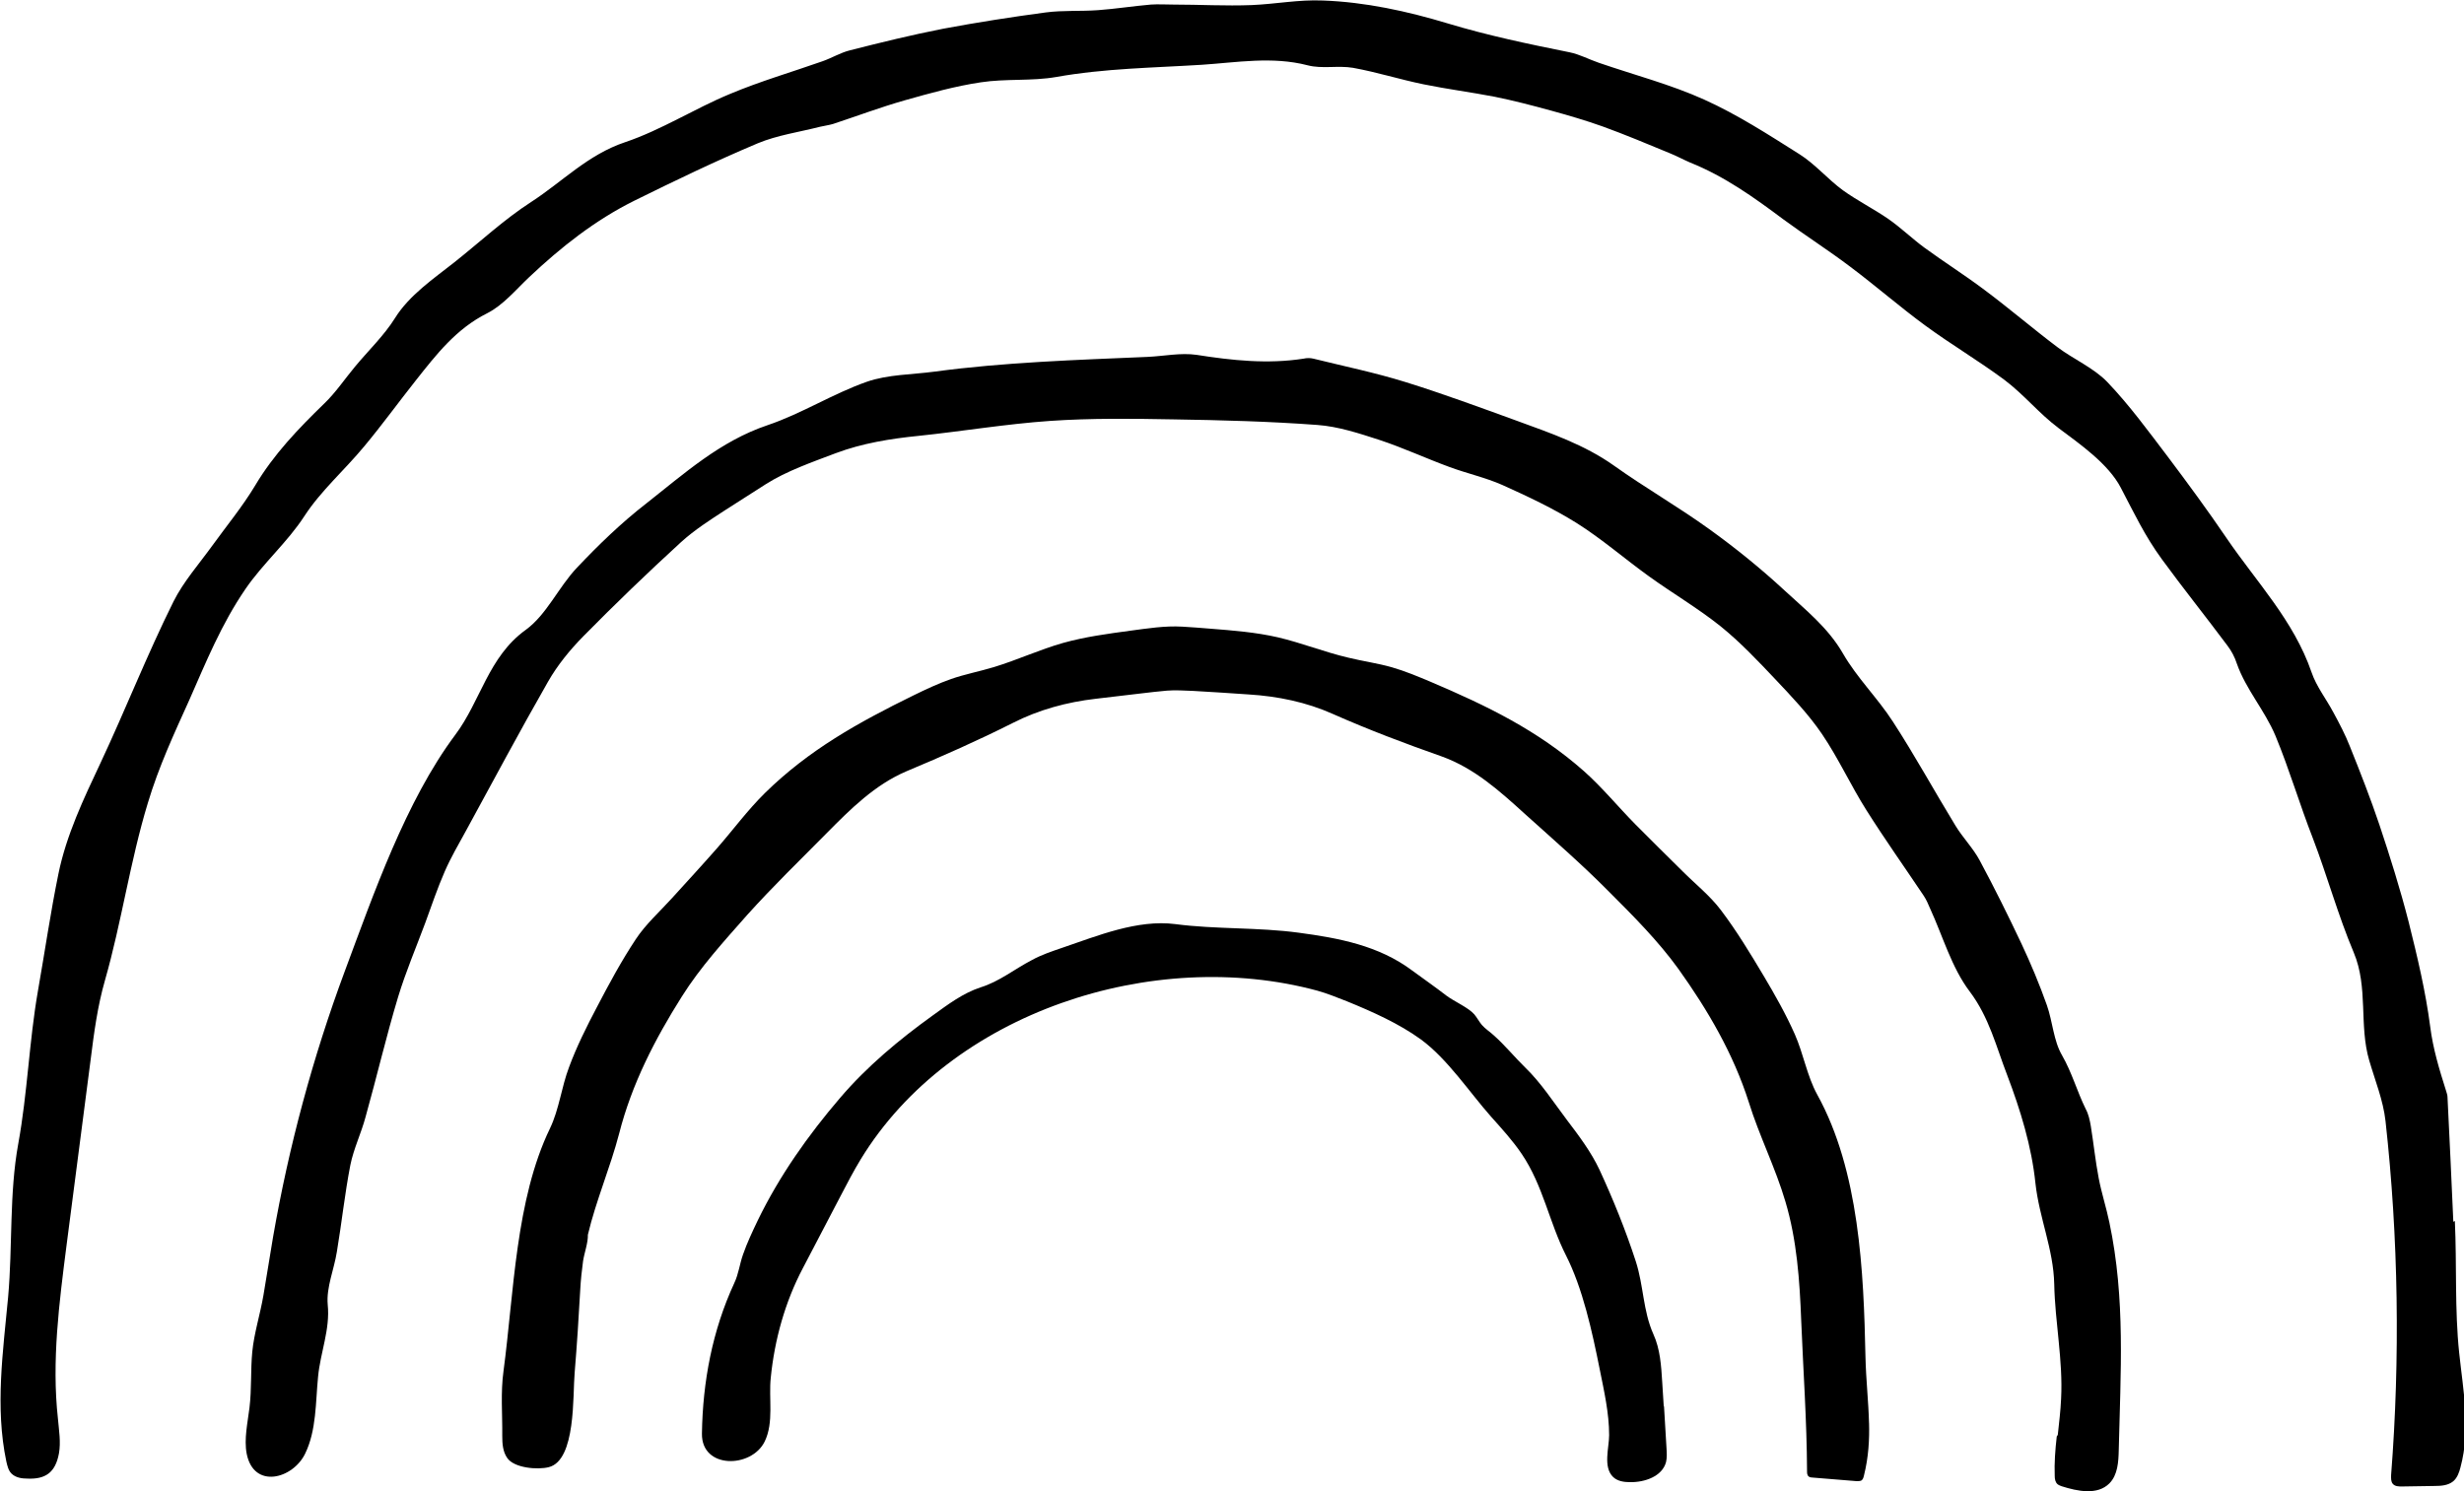 <?xml version="1.0" encoding="UTF-8"?><svg id="Layer_2" xmlns="http://www.w3.org/2000/svg" viewBox="0 0 96.99 58.7"><g id="Layer_1-2"><g id="Rainbow"><path d="m65.49,55.37c-.02-.32-.04-.63-.06-.95-.04-.65-.08-1.31-.35-1.9-.41-.92-.38-1.9-.69-2.86-.4-1.23-.89-2.44-1.43-3.61-.33-.7-.81-1.34-1.29-1.97-.52-.69-1.01-1.45-1.63-2.05-.42-.41-.8-.88-1.24-1.27-.15-.14-.33-.25-.47-.41-.11-.13-.19-.29-.3-.42-.24-.27-.78-.5-1.09-.73-.44-.34-.9-.66-1.35-.99-1.32-.99-2.9-1.28-4.46-1.49-1.62-.22-3.27-.13-4.87-.34-1.48-.19-3.06.46-4.44.93-.41.14-.83.28-1.21.49-.69.36-1.27.84-2.01,1.07-.7.23-1.28.67-1.89,1.11-1.32.95-2.58,2-3.64,3.24-1.26,1.47-2.39,3.07-3.24,4.82-.21.44-.42.88-.58,1.34-.14.39-.17.76-.35,1.14-.86,1.86-1.24,3.88-1.27,5.92-.02,1.4,1.95,1.37,2.47.31.37-.76.15-1.7.24-2.52.15-1.49.56-2.97,1.26-4.3.5-.96,1-1.91,1.5-2.87.25-.48.5-.96.78-1.42,3.54-5.81,11.53-8.38,17.97-6.64.4.11.78.27,1.17.42.98.4,2.04.87,2.91,1.5,1.05.77,1.91,2.08,2.77,3.05.42.47.85.94,1.2,1.46.84,1.24,1.08,2.69,1.74,3.99s1.03,2.99,1.33,4.49c.17.85.37,1.72.37,2.59,0,.49-.25,1.26.16,1.65.17.16.42.2.66.2.59.01,1.27-.23,1.42-.79.04-.17.03-.35.02-.52-.03-.56-.07-1.12-.1-1.68Z"/><path d="m96.57,48.1c-.07-1.64-.15-3.28-.23-4.92,0-.08-.04-.17-.06-.25-.26-.82-.51-1.64-.62-2.51-.18-1.39-.51-2.77-.85-4.13-.33-1.29-.73-2.56-1.15-3.82-.35-1.04-.75-2.06-1.16-3.08-.18-.46-.41-.9-.65-1.34-.28-.53-.67-1.02-.86-1.58-.7-2.04-2.18-3.57-3.35-5.29-.74-1.09-1.52-2.15-2.31-3.2-.76-1-1.51-2.03-2.38-2.94-.54-.56-1.32-.89-1.96-1.37-.97-.73-1.9-1.53-2.88-2.26-.77-.58-1.58-1.09-2.36-1.66-.49-.36-.93-.79-1.42-1.13-.58-.4-1.22-.72-1.79-1.13-.6-.44-1.09-1.03-1.71-1.42-1.22-.77-2.44-1.56-3.75-2.15-1.33-.6-2.76-.97-4.15-1.45-.38-.13-.75-.33-1.14-.41-1.64-.33-3.22-.66-4.81-1.14-1.59-.48-3.24-.84-4.91-.9-.96-.04-1.85.14-2.8.18-1.03.04-2.05-.02-3.08-.02-.3,0-.6-.02-.89,0-.7.06-1.39.17-2.08.22-.68.05-1.38,0-2.06.09-1.35.18-2.69.39-4.03.64-1.23.24-2.45.54-3.67.85-.37.09-.71.3-1.08.43-1.22.43-2.46.79-3.65,1.29-1.4.58-2.7,1.42-4.13,1.9-1.46.49-2.47,1.56-3.69,2.35-1.07.69-2.02,1.58-3.03,2.38-.81.64-1.77,1.29-2.33,2.19-.43.69-1.06,1.29-1.58,1.92-.4.48-.76,1.02-1.21,1.45-1.02.99-1.99,2-2.72,3.23-.5.83-1.12,1.58-1.69,2.37-.52.72-1.13,1.41-1.52,2.19-1.04,2.09-1.89,4.26-2.88,6.37-.66,1.4-1.34,2.83-1.65,4.35-.31,1.51-.54,3.1-.81,4.63-.34,1.95-.41,4.02-.77,5.99-.36,1.97-.22,4.03-.4,6.04-.2,2.15-.52,4.34-.07,6.48.04.17.08.35.2.47.16.16.4.2.63.2.7.03,1.1-.23,1.24-.99.08-.45,0-.91-.04-1.37-.25-2.27.05-4.56.34-6.83.32-2.44.63-4.88.95-7.32.13-1.04.27-2.09.56-3.1.66-2.31.99-4.69,1.69-6.99.43-1.43,1.02-2.7,1.63-4.05.67-1.52,1.26-2.98,2.21-4.37.69-1.01,1.66-1.85,2.32-2.87.65-1,1.58-1.81,2.35-2.74.71-.85,1.36-1.75,2.05-2.62.8-1.01,1.58-2.02,2.8-2.63.63-.32,1.12-.92,1.65-1.42,1.25-1.18,2.59-2.24,4.14-3.01,1.6-.79,3.22-1.57,4.86-2.26.77-.32,1.63-.44,2.45-.65.17-.04.34-.06.51-.11.94-.31,1.87-.66,2.82-.93.99-.28,1.99-.56,3-.71.98-.15,2-.04,2.97-.21,1.9-.34,3.82-.36,5.73-.48,1.37-.09,2.77-.34,4.16.02.57.15,1.2,0,1.79.1.94.17,1.85.46,2.78.65.93.19,1.87.31,2.8.49.74.15,1.47.34,2.2.54.69.19,1.38.39,2.05.63.88.32,1.74.68,2.61,1.04.28.11.55.26.83.38,1.35.54,2.51,1.37,3.66,2.23.87.64,1.78,1.22,2.64,1.87,1,.75,1.95,1.58,2.96,2.32,1.01.74,2.09,1.38,3.09,2.12.79.59,1.37,1.33,2.16,1.92.84.63,1.95,1.4,2.44,2.34.52.99.94,1.89,1.62,2.82.84,1.15,1.73,2.26,2.58,3.4.16.21.29.46.37.71.36,1.02,1.09,1.82,1.52,2.84.55,1.33.95,2.7,1.47,4.03.57,1.49.99,3.03,1.61,4.5.58,1.38.2,2.86.61,4.25.23.79.55,1.57.64,2.38.51,4.59.58,9.35.22,13.95,0,.12-.01.25.07.34.09.1.23.1.36.1.43,0,.85-.02,1.28-.02.26,0,.53-.02.73-.18.16-.13.24-.35.29-.55.41-1.53.11-2.99-.05-4.51-.18-1.7-.09-3.47-.17-5.19Z"/><path d="m80.96,56.55c-.06.52-.1,1.04-.08,1.56,0,.11.02.24.11.32.05.04.11.06.16.08.63.2,1.41.36,1.88-.11.33-.33.36-.85.37-1.31.07-3.05.27-5.95-.37-8.97-.12-.58-.31-1.16-.42-1.74-.13-.68-.2-1.37-.31-2.05-.04-.23-.09-.47-.2-.67-.34-.69-.54-1.43-.93-2.11-.34-.58-.37-1.33-.6-1.98-.29-.82-.63-1.63-1-2.42-.52-1.1-1.06-2.19-1.64-3.27-.26-.49-.67-.9-.96-1.38-.83-1.36-1.59-2.75-2.46-4.09-.6-.93-1.42-1.73-1.97-2.69-.59-1.02-1.48-1.72-2.3-2.48-.93-.86-1.93-1.67-2.96-2.41-1.22-.88-2.53-1.63-3.75-2.5-1.17-.83-2.5-1.28-3.81-1.76-1.46-.53-2.92-1.07-4.4-1.53-1.19-.37-2.41-.62-3.62-.92-.12-.03-.26-.03-.39,0-1.41.22-2.81.07-4.21-.15-.62-.09-1.28.05-1.92.08-2.8.12-5.64.21-8.39.58-.89.12-1.84.11-2.67.4-1.34.47-2.57,1.26-3.91,1.71-1.87.63-3.28,1.91-4.77,3.08-.98.76-1.88,1.63-2.73,2.53-.73.77-1.19,1.85-2.02,2.45-1.47,1.06-1.77,2.8-2.77,4.13-1.95,2.61-3.22,6.28-4.35,9.31-1.26,3.39-2.2,6.89-2.82,10.45-.13.77-.25,1.54-.38,2.3s-.37,1.5-.44,2.23c-.07.73-.02,1.46-.11,2.2-.07.58-.22,1.23-.11,1.81.28,1.41,1.82.99,2.3,0,.45-.92.41-2.03.51-3.03.09-.96.48-1.86.38-2.84-.06-.68.25-1.38.36-2.08.19-1.13.31-2.28.53-3.41.13-.65.43-1.26.6-1.9.44-1.57.81-3.16,1.28-4.72.3-.99.71-1.95,1.07-2.92.25-.68.48-1.37.77-2.03.24-.55.54-1.06.83-1.59,1.07-1.96,2.12-3.93,3.23-5.87.37-.65.86-1.25,1.39-1.79,1.25-1.27,2.54-2.51,3.85-3.71.53-.48,1.14-.87,1.74-1.26l1.58-1.01c.83-.53,1.85-.88,2.77-1.23,1.04-.39,2.15-.57,3.25-.68,1.73-.18,3.45-.47,5.19-.59,1.61-.11,3.23-.09,4.85-.06,1.89.03,3.79.08,5.67.22.82.06,1.64.33,2.44.59.94.31,1.84.73,2.77,1.07.68.25,1.4.41,2.06.7,1,.45,2,.92,2.93,1.5,1,.63,1.89,1.41,2.85,2.1.93.67,1.92,1.25,2.81,1.96.78.63,1.47,1.36,2.16,2.09.65.69,1.31,1.38,1.84,2.16.65.96,1.13,2.02,1.75,3,.72,1.14,1.5,2.24,2.25,3.36.11.16.18.34.26.52.5,1.09.84,2.31,1.55,3.25.77,1.02,1.05,2.19,1.48,3.3.52,1.37.96,2.8,1.11,4.25.15,1.37.71,2.6.74,3.97.03,1.51.35,3.01.27,4.52-.02.47-.08.95-.13,1.42Z"/><path d="m73.57,56.04c-.02-.86-.12-1.72-.14-2.63-.07-3.34-.24-7.32-1.9-10.32-.4-.73-.54-1.6-.88-2.37-.35-.79-.78-1.55-1.22-2.29-.53-.89-1.07-1.78-1.69-2.6-.43-.57-1-1.02-1.51-1.53-.62-.62-1.25-1.23-1.86-1.85-.68-.69-1.3-1.45-2.02-2.09-1.82-1.61-3.83-2.58-6.04-3.52-.5-.21-1-.42-1.52-.57-.56-.16-1.15-.24-1.72-.38-.94-.22-1.83-.58-2.77-.8-.87-.2-1.77-.27-2.66-.34-.37-.03-.73-.06-1.1-.08-.69-.04-1.37.07-2.05.16-.89.12-1.78.24-2.64.48-.92.26-1.8.67-2.72.95-.56.17-1.14.28-1.69.47-.51.18-1,.41-1.49.65-2.16,1.06-4.11,2.14-5.84,3.84-.69.68-1.26,1.46-1.9,2.19-.58.66-1.17,1.3-1.76,1.95-.48.53-1.03,1.02-1.42,1.61-.57.86-1.06,1.77-1.54,2.69-.4.76-.79,1.54-1.09,2.35-.3.79-.39,1.66-.75,2.41-1.36,2.81-1.42,6.49-1.83,9.55-.12.87-.04,1.69-.05,2.56,0,.3.02.61.19.86.27.41,1.21.48,1.64.37,1.08-.27.94-2.85,1.02-3.72.09-1.09.16-2.18.22-3.27.02-.38.06-.75.11-1.12.05-.33.2-.72.19-1.04.32-1.35.88-2.64,1.23-3.98.5-1.96,1.41-3.72,2.47-5.4.73-1.16,1.67-2.19,2.58-3.22,1-1.11,2.07-2.15,3.12-3.21.94-.95,1.9-1.91,3.15-2.44,1.41-.59,2.81-1.21,4.18-1.9,1.02-.52,2.13-.82,3.26-.95.59-.07,1.19-.14,1.78-.21.33-.04.68-.08,1.02-.11.35-.03.68,0,1.03.01.73.04,1.47.09,2.2.14,1.13.07,2.26.3,3.31.77,1.4.62,2.83,1.16,4.28,1.67,1.28.46,2.28,1.36,3.27,2.26,1.11,1,2.24,1.98,3.29,3.04.97.97,1.96,1.96,2.76,3.07,1.15,1.61,2.16,3.33,2.77,5.25.41,1.32,1.05,2.58,1.44,3.91.45,1.51.56,3.1.62,4.67.08,1.99.22,3.93.23,5.93,0,.08,0,.17.07.22.04.03.1.04.16.04.57.05,1.14.09,1.72.14.06,0,.12,0,.18-.02.07-.04.09-.12.11-.2.18-.72.22-1.41.2-2.09Z"/></g></g></svg>